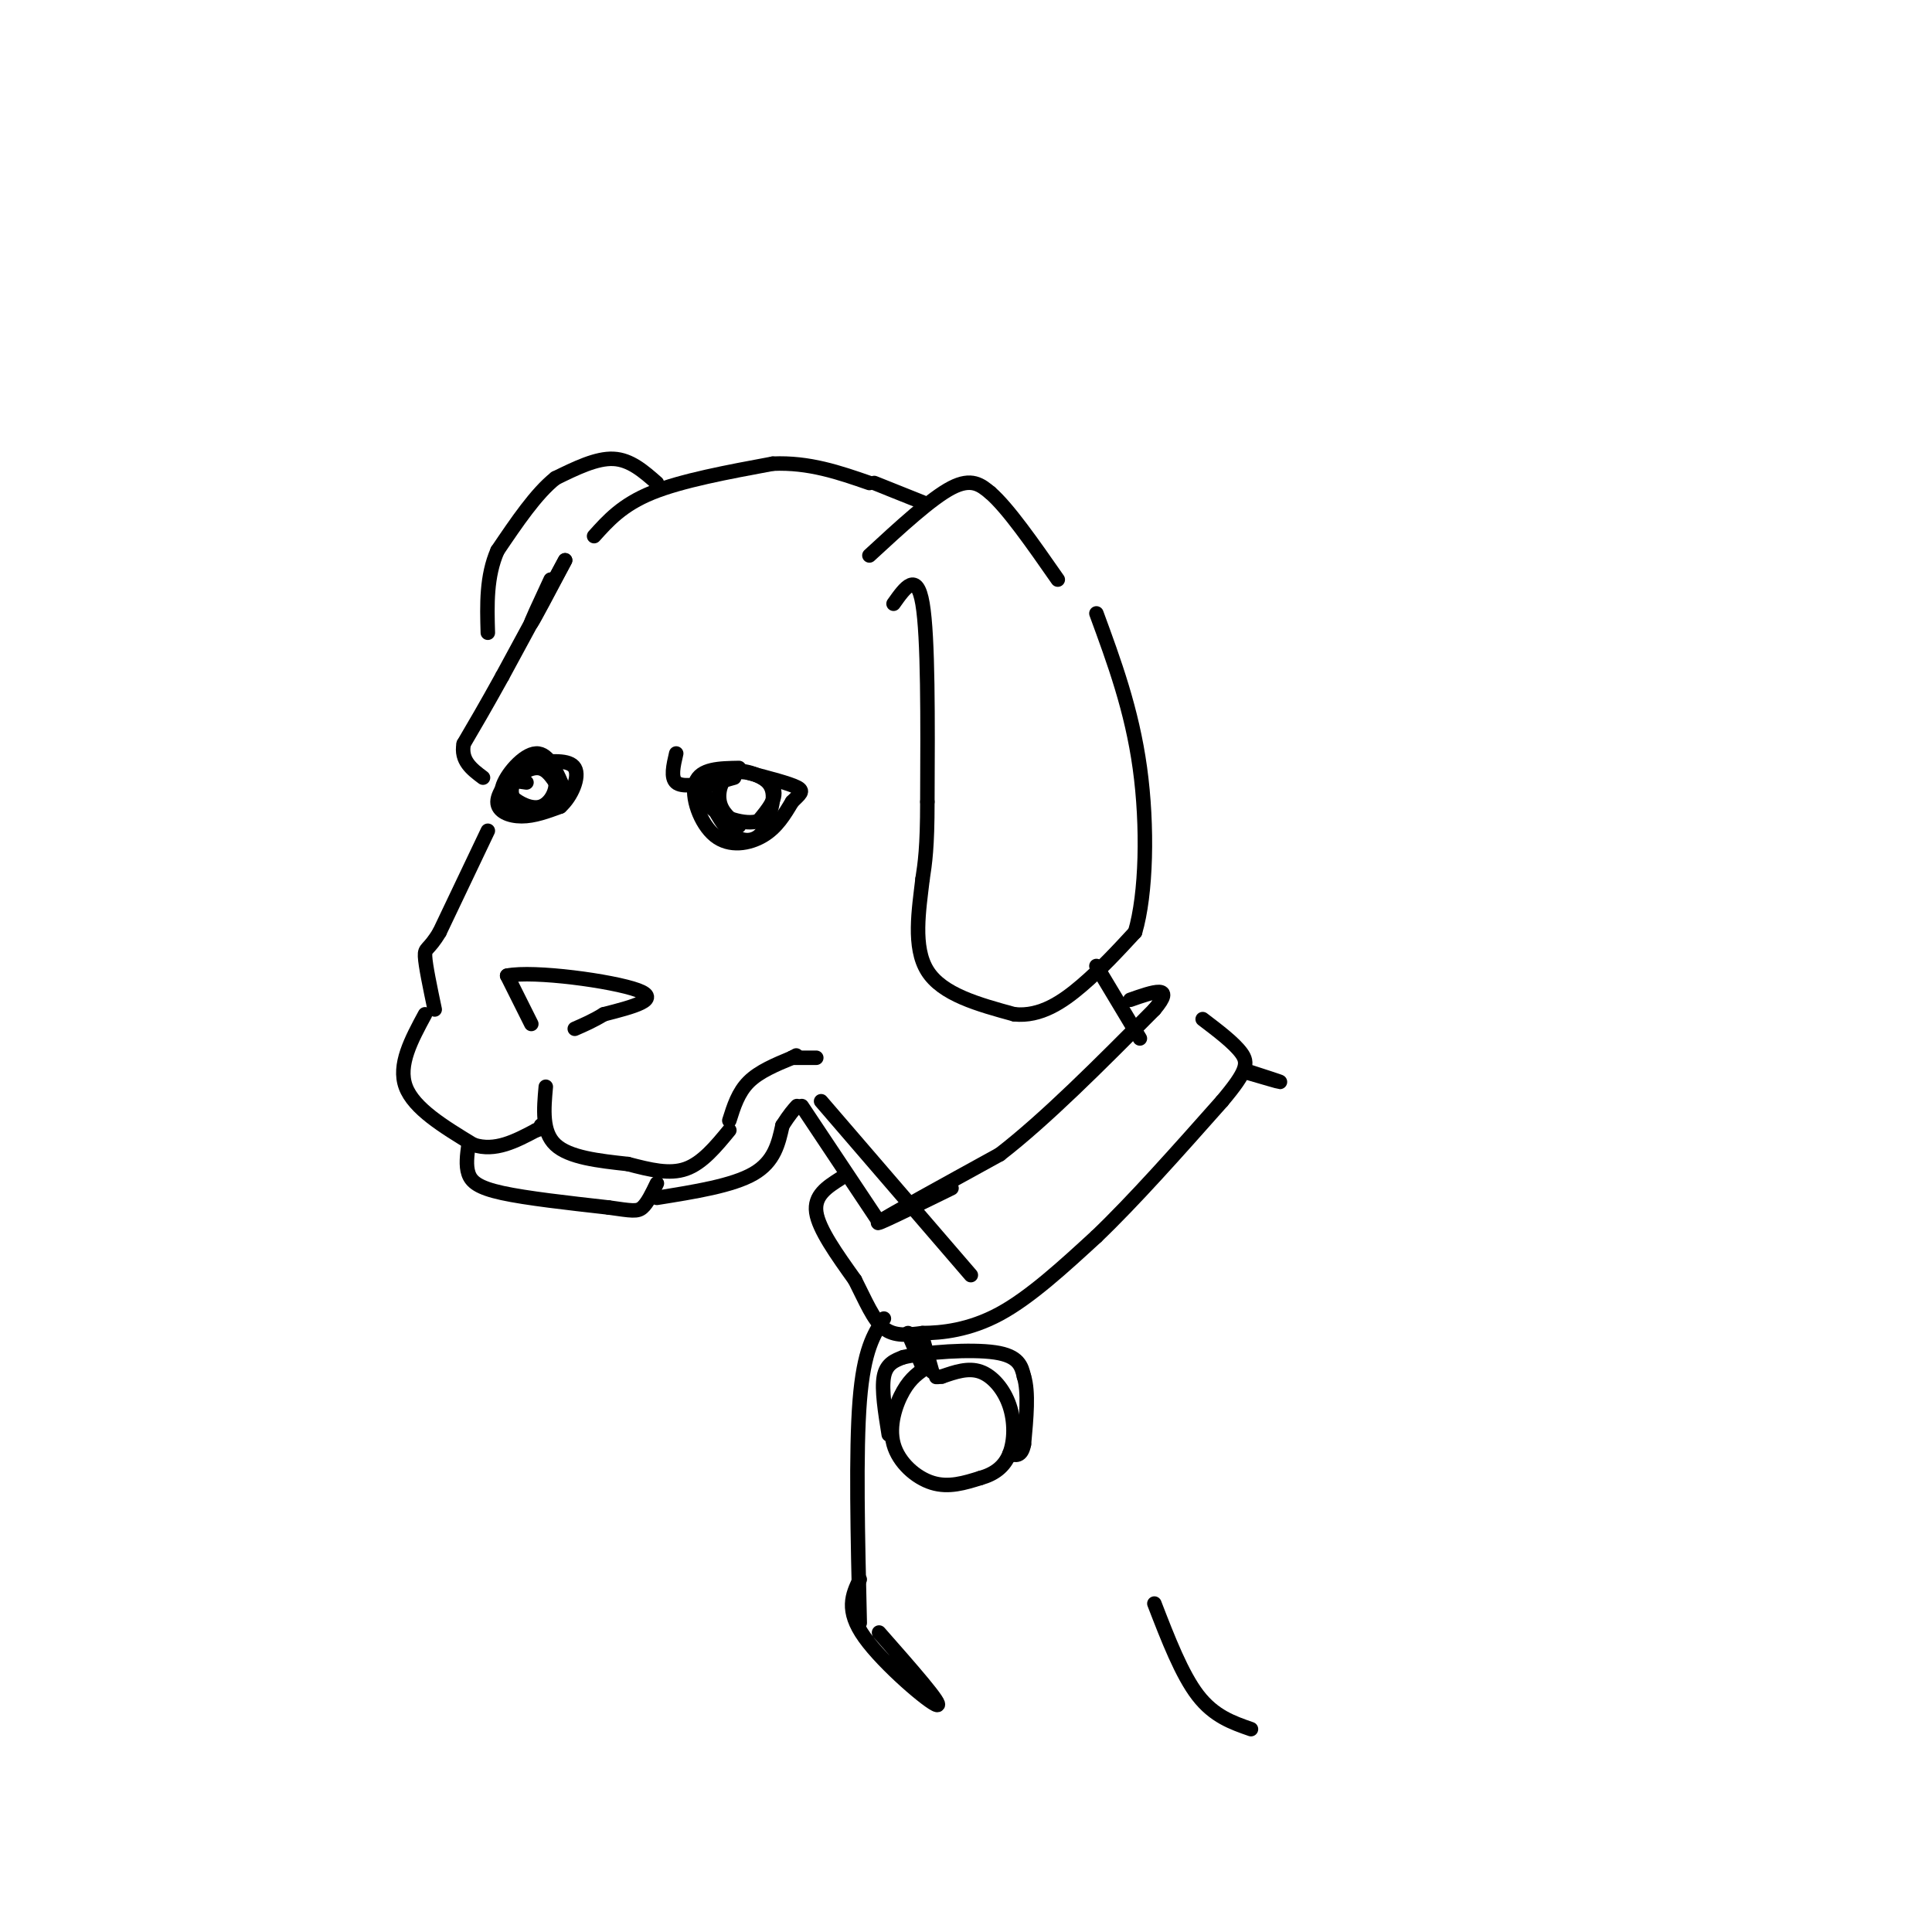 <svg viewBox='0 0 400 400' version='1.1' xmlns='http://www.w3.org/2000/svg' xmlns:xlink='http://www.w3.org/1999/xlink'><g fill='none' stroke='rgb(0,0,0)' stroke-width='3' stroke-linecap='round' stroke-linejoin='round'><path d='M114,120c-2.250,4.833 -4.500,9.667 -4,9c0.500,-0.667 3.750,-6.833 7,-13'/><path d='M117,116c-1.000,1.833 -7.000,12.917 -13,24'/><path d='M104,140c-3.500,6.333 -5.750,10.167 -8,14'/><path d='M96,154c-0.667,3.500 1.667,5.250 4,7'/><path d='M108,158c-2.489,3.000 -4.978,6.000 -5,8c-0.022,2.000 2.422,3.000 5,3c2.578,0.000 5.289,-1.000 8,-2'/><path d='M116,167c2.311,-2.044 4.089,-6.156 3,-8c-1.089,-1.844 -5.044,-1.422 -9,-1'/><path d='M153,159c-3.994,0.065 -7.988,0.131 -9,3c-1.012,2.869 0.958,8.542 4,11c3.042,2.458 7.155,1.702 10,0c2.845,-1.702 4.423,-4.351 6,-7'/><path d='M164,166c1.600,-1.622 2.600,-2.178 1,-3c-1.600,-0.822 -5.800,-1.911 -10,-3'/><path d='M140,156c-0.583,2.500 -1.167,5.000 0,6c1.167,1.000 4.083,0.500 7,0'/><path d='M101,172c0.000,0.000 -10.000,21.000 -10,21'/><path d='M91,193c-2.311,3.889 -3.089,3.111 -3,5c0.089,1.889 1.044,6.444 2,11'/><path d='M110,212c0.000,0.000 -5.000,-10.000 -5,-10'/><path d='M105,202c5.533,-1.111 21.867,1.111 27,3c5.133,1.889 -0.933,3.444 -7,5'/><path d='M125,210c-2.167,1.333 -4.083,2.167 -6,3'/><path d='M88,210c-2.833,5.250 -5.667,10.500 -4,15c1.667,4.500 7.833,8.250 14,12'/><path d='M98,237c4.500,1.500 8.750,-0.750 13,-3'/><path d='M111,234c2.333,-0.667 1.667,-0.833 1,-1'/><path d='M113,225c-0.417,4.667 -0.833,9.333 2,12c2.833,2.667 8.917,3.333 15,4'/><path d='M130,241c4.600,1.200 8.600,2.200 12,1c3.400,-1.200 6.200,-4.600 9,-8'/><path d='M97,237c-0.289,2.156 -0.578,4.311 0,6c0.578,1.689 2.022,2.911 7,4c4.978,1.089 13.489,2.044 22,3'/><path d='M126,250c4.844,0.689 5.956,0.911 7,0c1.044,-0.911 2.022,-2.956 3,-5'/><path d='M123,111c2.917,-3.250 5.833,-6.500 12,-9c6.167,-2.500 15.583,-4.250 25,-6'/><path d='M160,96c7.500,-0.333 13.750,1.833 20,4'/><path d='M136,100c-2.750,-2.417 -5.500,-4.833 -9,-5c-3.500,-0.167 -7.750,1.917 -12,4'/><path d='M115,99c-4.000,3.167 -8.000,9.083 -12,15'/><path d='M103,114c-2.333,5.333 -2.167,11.167 -2,17'/><path d='M180,115c6.417,-5.917 12.833,-11.833 17,-14c4.167,-2.167 6.083,-0.583 8,1'/><path d='M205,102c3.667,3.167 8.833,10.583 14,18'/><path d='M185,125c2.417,-3.417 4.833,-6.833 6,0c1.167,6.833 1.083,23.917 1,41'/><path d='M192,166c0.000,9.500 -0.500,12.750 -1,16'/><path d='M191,182c-0.733,6.311 -2.067,14.089 1,19c3.067,4.911 10.533,6.956 18,9'/><path d='M210,210c5.422,0.556 9.978,-2.556 14,-6c4.022,-3.444 7.511,-7.222 11,-11'/><path d='M235,193c2.333,-7.844 2.667,-21.956 1,-34c-1.667,-12.044 -5.333,-22.022 -9,-32'/><path d='M181,100c0.000,0.000 10.000,4.000 10,4'/><path d='M151,232c0.917,-2.917 1.833,-5.833 4,-8c2.167,-2.167 5.583,-3.583 9,-5'/><path d='M164,219c1.500,-0.833 0.750,-0.417 0,0'/><path d='M164,219c0.833,0.000 2.917,0.000 5,0'/><path d='M136,248c7.833,-1.250 15.667,-2.500 20,-5c4.333,-2.500 5.167,-6.250 6,-10'/><path d='M162,233c1.500,-2.333 2.250,-3.167 3,-4'/><path d='M170,228c0.000,0.000 31.000,36.000 31,36'/><path d='M227,200c0.000,0.000 9.000,15.000 9,15'/><path d='M166,229c0.000,0.000 16.000,24.000 16,24'/><path d='M197,246c-8.333,4.083 -16.667,8.167 -15,7c1.667,-1.167 13.333,-7.583 25,-14'/><path d='M207,239c9.500,-7.333 20.750,-18.667 32,-30'/><path d='M239,209c4.500,-5.333 -0.250,-3.667 -5,-2'/><path d='M174,244c-2.750,1.750 -5.500,3.500 -5,7c0.500,3.500 4.250,8.750 8,14'/><path d='M177,265c2.222,4.356 3.778,8.244 6,10c2.222,1.756 5.111,1.378 8,1'/><path d='M191,276c3.911,-0.022 9.689,-0.578 16,-4c6.311,-3.422 13.156,-9.711 20,-16'/><path d='M227,256c7.667,-7.333 16.833,-17.667 26,-28'/><path d='M253,228c5.289,-6.267 5.511,-7.933 4,-10c-1.511,-2.067 -4.756,-4.533 -8,-7'/><path d='M108,167c-2.333,-0.733 -4.667,-1.467 -4,-4c0.667,-2.533 4.333,-6.867 7,-7c2.667,-0.133 4.333,3.933 6,8'/><path d='M117,164c-0.348,2.373 -4.217,4.306 -7,4c-2.783,-0.306 -4.480,-2.852 -4,-5c0.480,-2.148 3.137,-3.900 5,-4c1.863,-0.100 2.931,1.450 4,3'/><path d='M115,162c0.274,1.670 -1.040,4.344 -3,5c-1.960,0.656 -4.566,-0.708 -6,-2c-1.434,-1.292 -1.695,-2.512 -1,-3c0.695,-0.488 2.348,-0.244 4,0'/><path d='M153,171c-1.774,-1.387 -3.548,-2.774 -4,-5c-0.452,-2.226 0.417,-5.292 3,-6c2.583,-0.708 6.881,0.940 8,3c1.119,2.060 -0.940,4.530 -3,7'/><path d='M157,170c-2.611,0.828 -7.638,-0.603 -10,-3c-2.362,-2.397 -2.059,-5.761 1,-7c3.059,-1.239 8.874,-0.354 11,2c2.126,2.354 0.563,6.177 -1,10'/><path d='M158,172c-1.246,2.156 -3.860,2.547 -6,1c-2.140,-1.547 -3.807,-5.032 -5,-7c-1.193,-1.968 -1.912,-2.419 -1,-3c0.912,-0.581 3.456,-1.290 6,-2'/><path d='M188,276c0.000,0.000 3.000,7.000 3,7'/><path d='M191,277c0.000,0.000 2.000,7.000 2,7'/><path d='M192,283c-1.708,1.113 -3.417,2.226 -5,5c-1.583,2.774 -3.042,7.208 -2,11c1.042,3.792 4.583,6.940 8,8c3.417,1.060 6.708,0.030 10,-1'/><path d='M203,306c2.836,-0.796 4.925,-2.285 6,-5c1.075,-2.715 1.136,-6.654 0,-10c-1.136,-3.346 -3.467,-6.099 -6,-7c-2.533,-0.901 -5.266,0.049 -8,1'/><path d='M195,285c-1.500,0.167 -1.250,0.083 -1,0'/><path d='M184,297c-0.750,-4.667 -1.500,-9.333 -1,-12c0.500,-2.667 2.250,-3.333 4,-4'/><path d='M187,281c4.578,-1.067 14.022,-1.733 19,-1c4.978,0.733 5.489,2.867 6,5'/><path d='M212,285c1.000,3.167 0.500,8.583 0,14'/><path d='M212,299c-0.500,2.667 -1.750,2.333 -3,2'/><path d='M258,222c3.417,1.000 6.833,2.000 7,2c0.167,0.000 -2.917,-1.000 -6,-2'/><path d='M183,273c-2.083,3.250 -4.167,6.500 -5,17c-0.833,10.500 -0.417,28.250 0,46'/><path d='M239,332c2.833,7.333 5.667,14.667 9,19c3.333,4.333 7.167,5.667 11,7'/><path d='M178,327c-1.511,3.178 -3.022,6.356 1,12c4.022,5.644 13.578,13.756 15,14c1.422,0.244 -5.289,-7.378 -12,-15'/></g>
</svg>